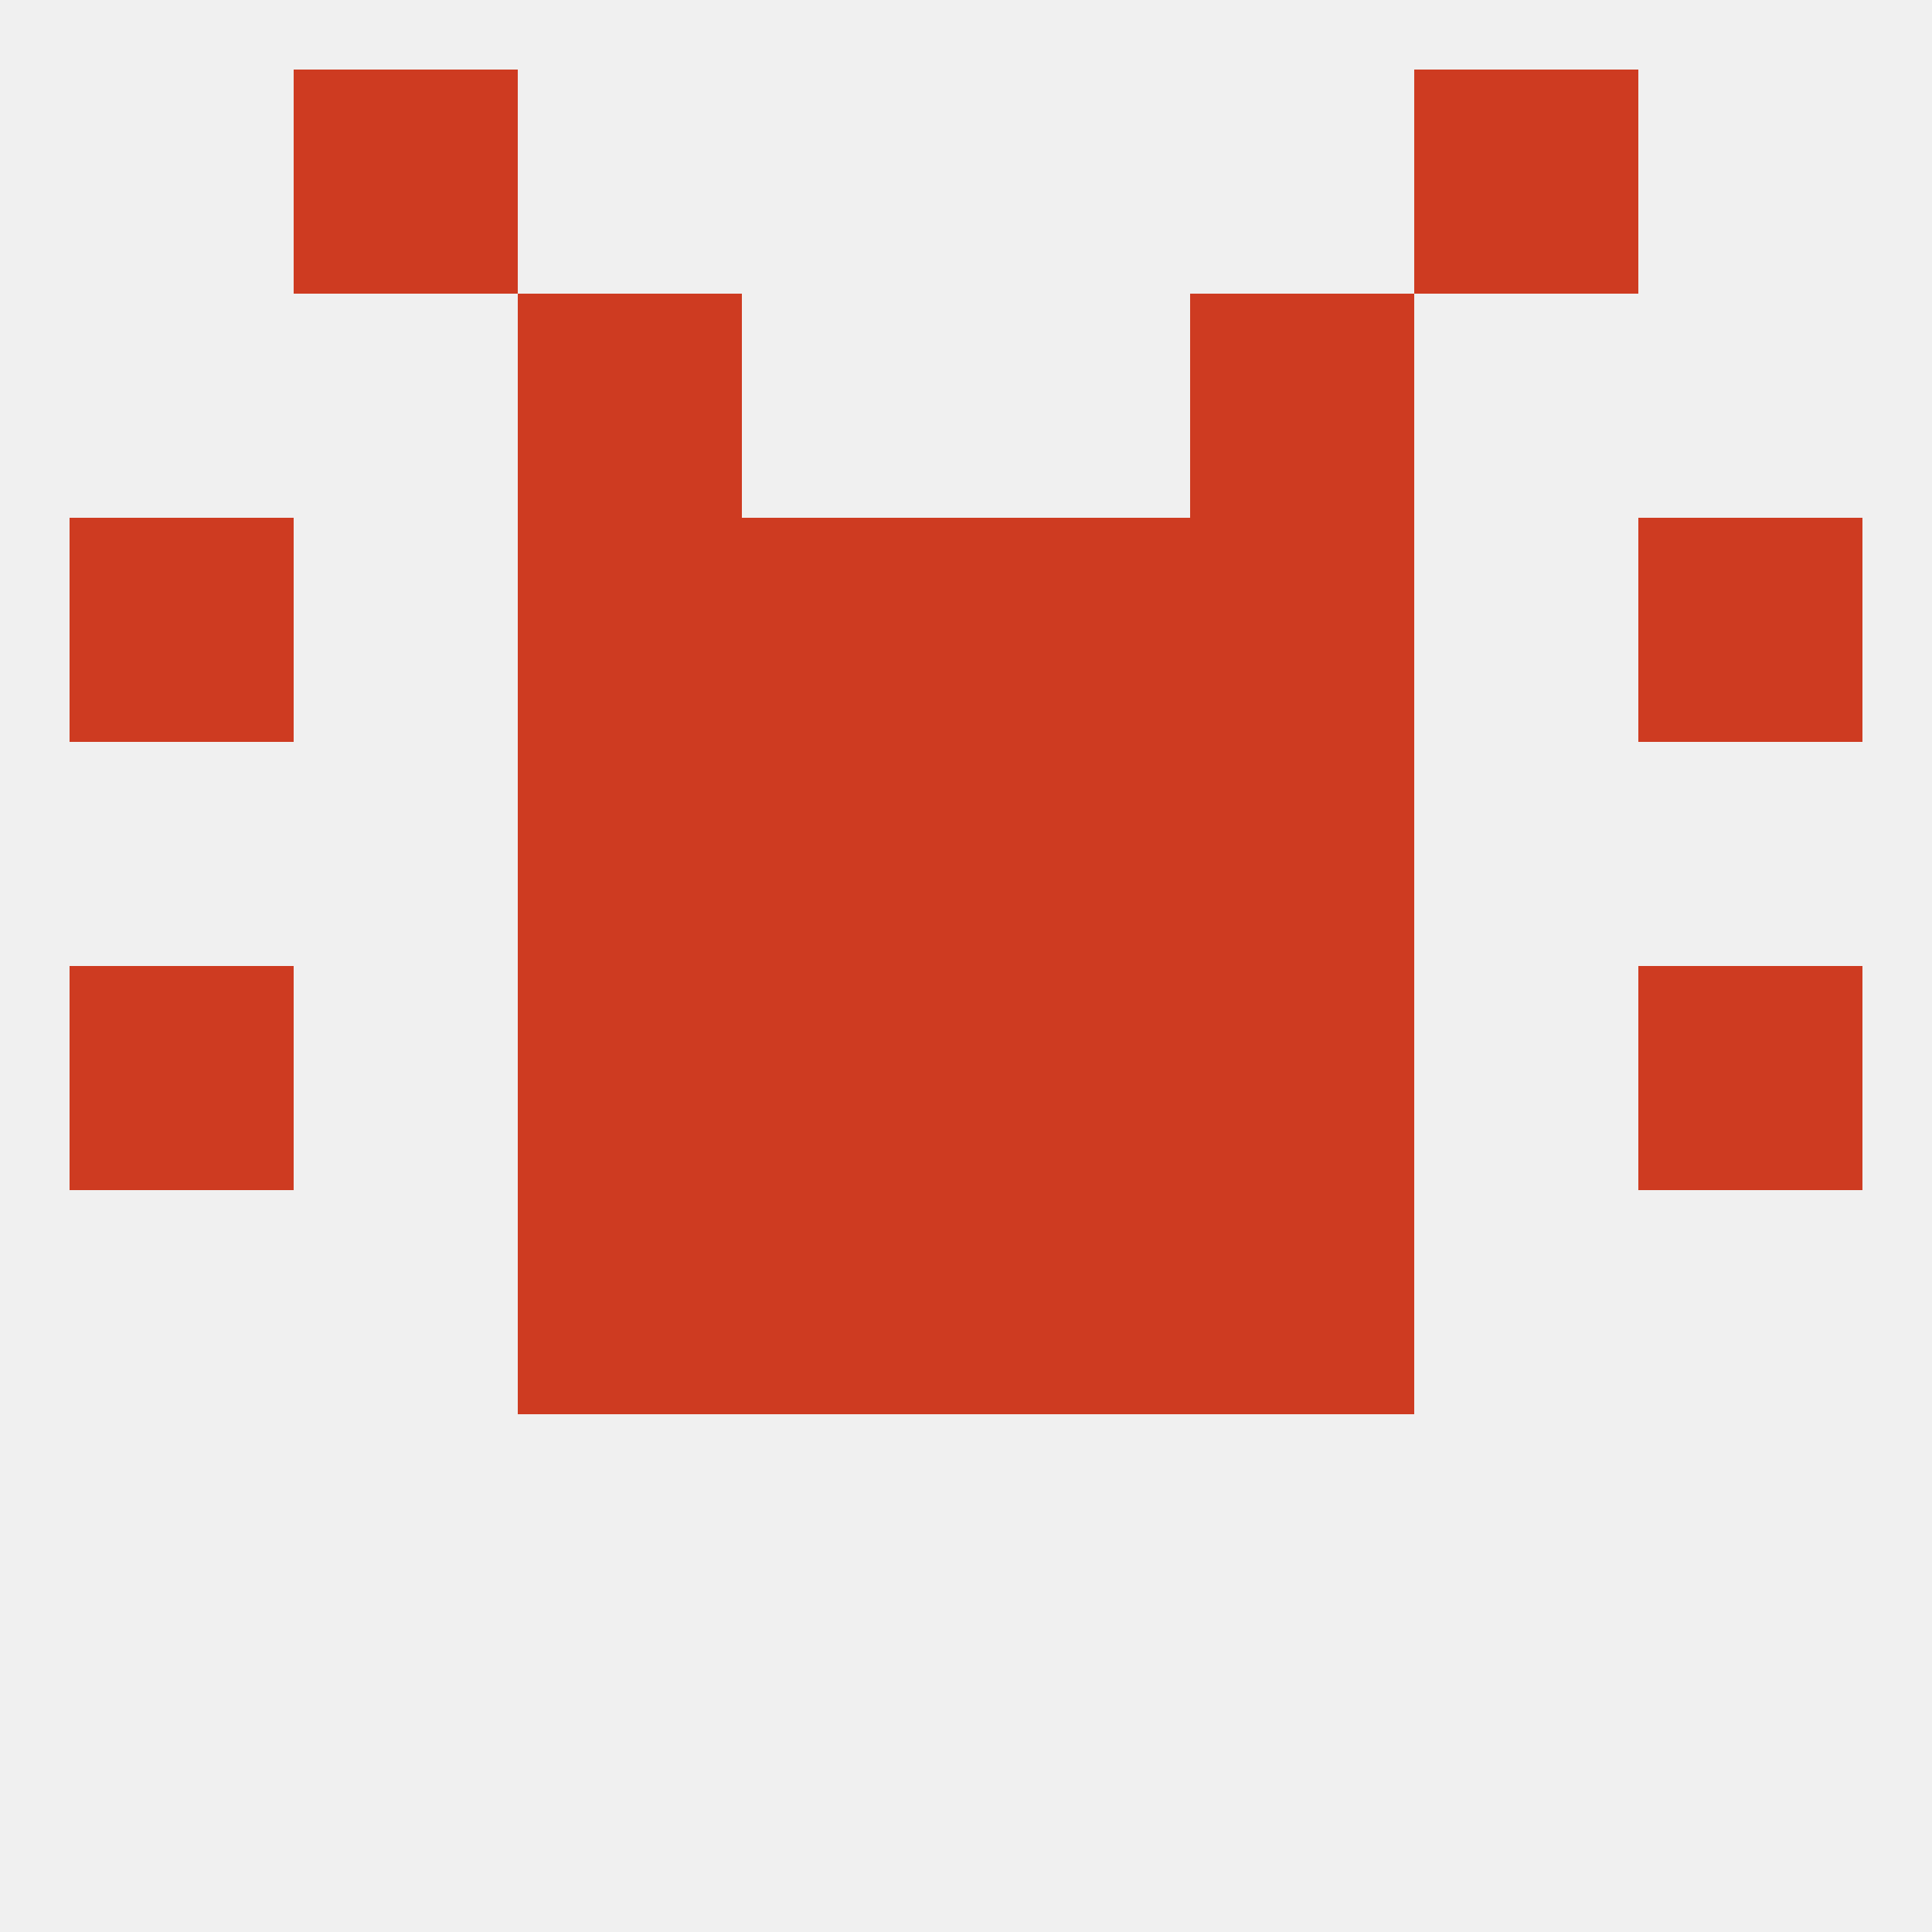 
<!--   <?xml version="1.0"?> -->
<svg version="1.1" baseprofile="full" xmlns="http://www.w3.org/2000/svg" xmlns:xlink="http://www.w3.org/1999/xlink" xmlns:ev="http://www.w3.org/2001/xml-events" width="250" height="250" viewBox="0 0 250 250" >
	<rect width="100%" height="100%" fill="rgba(240,240,240,255)"/>

	<rect x="67" y="38" width="29" height="29" fill="rgba(206,59,33,255)"/>
	<rect x="154" y="38" width="29" height="29" fill="rgba(206,59,33,255)"/>
	<rect x="96" y="154" width="29" height="29" fill="rgba(206,59,33,255)"/>
	<rect x="125" y="154" width="29" height="29" fill="rgba(206,59,33,255)"/>
	<rect x="67" y="154" width="29" height="29" fill="rgba(206,59,33,255)"/>
	<rect x="154" y="154" width="29" height="29" fill="rgba(206,59,33,255)"/>
	<rect x="38" y="9" width="29" height="29" fill="rgba(206,59,33,255)"/>
	<rect x="183" y="9" width="29" height="29" fill="rgba(206,59,33,255)"/>
	<rect x="125" y="125" width="29" height="29" fill="rgba(206,59,33,255)"/>
	<rect x="67" y="125" width="29" height="29" fill="rgba(206,59,33,255)"/>
	<rect x="154" y="125" width="29" height="29" fill="rgba(206,59,33,255)"/>
	<rect x="9" y="125" width="29" height="29" fill="rgba(206,59,33,255)"/>
	<rect x="212" y="125" width="29" height="29" fill="rgba(206,59,33,255)"/>
	<rect x="96" y="125" width="29" height="29" fill="rgba(206,59,33,255)"/>
	<rect x="96" y="96" width="29" height="29" fill="rgba(206,59,33,255)"/>
	<rect x="125" y="96" width="29" height="29" fill="rgba(206,59,33,255)"/>
	<rect x="67" y="96" width="29" height="29" fill="rgba(206,59,33,255)"/>
	<rect x="154" y="96" width="29" height="29" fill="rgba(206,59,33,255)"/>
	<rect x="125" y="67" width="29" height="29" fill="rgba(206,59,33,255)"/>
	<rect x="9" y="67" width="29" height="29" fill="rgba(206,59,33,255)"/>
	<rect x="212" y="67" width="29" height="29" fill="rgba(206,59,33,255)"/>
	<rect x="67" y="67" width="29" height="29" fill="rgba(206,59,33,255)"/>
	<rect x="154" y="67" width="29" height="29" fill="rgba(206,59,33,255)"/>
	<rect x="96" y="67" width="29" height="29" fill="rgba(206,59,33,255)"/>
</svg>